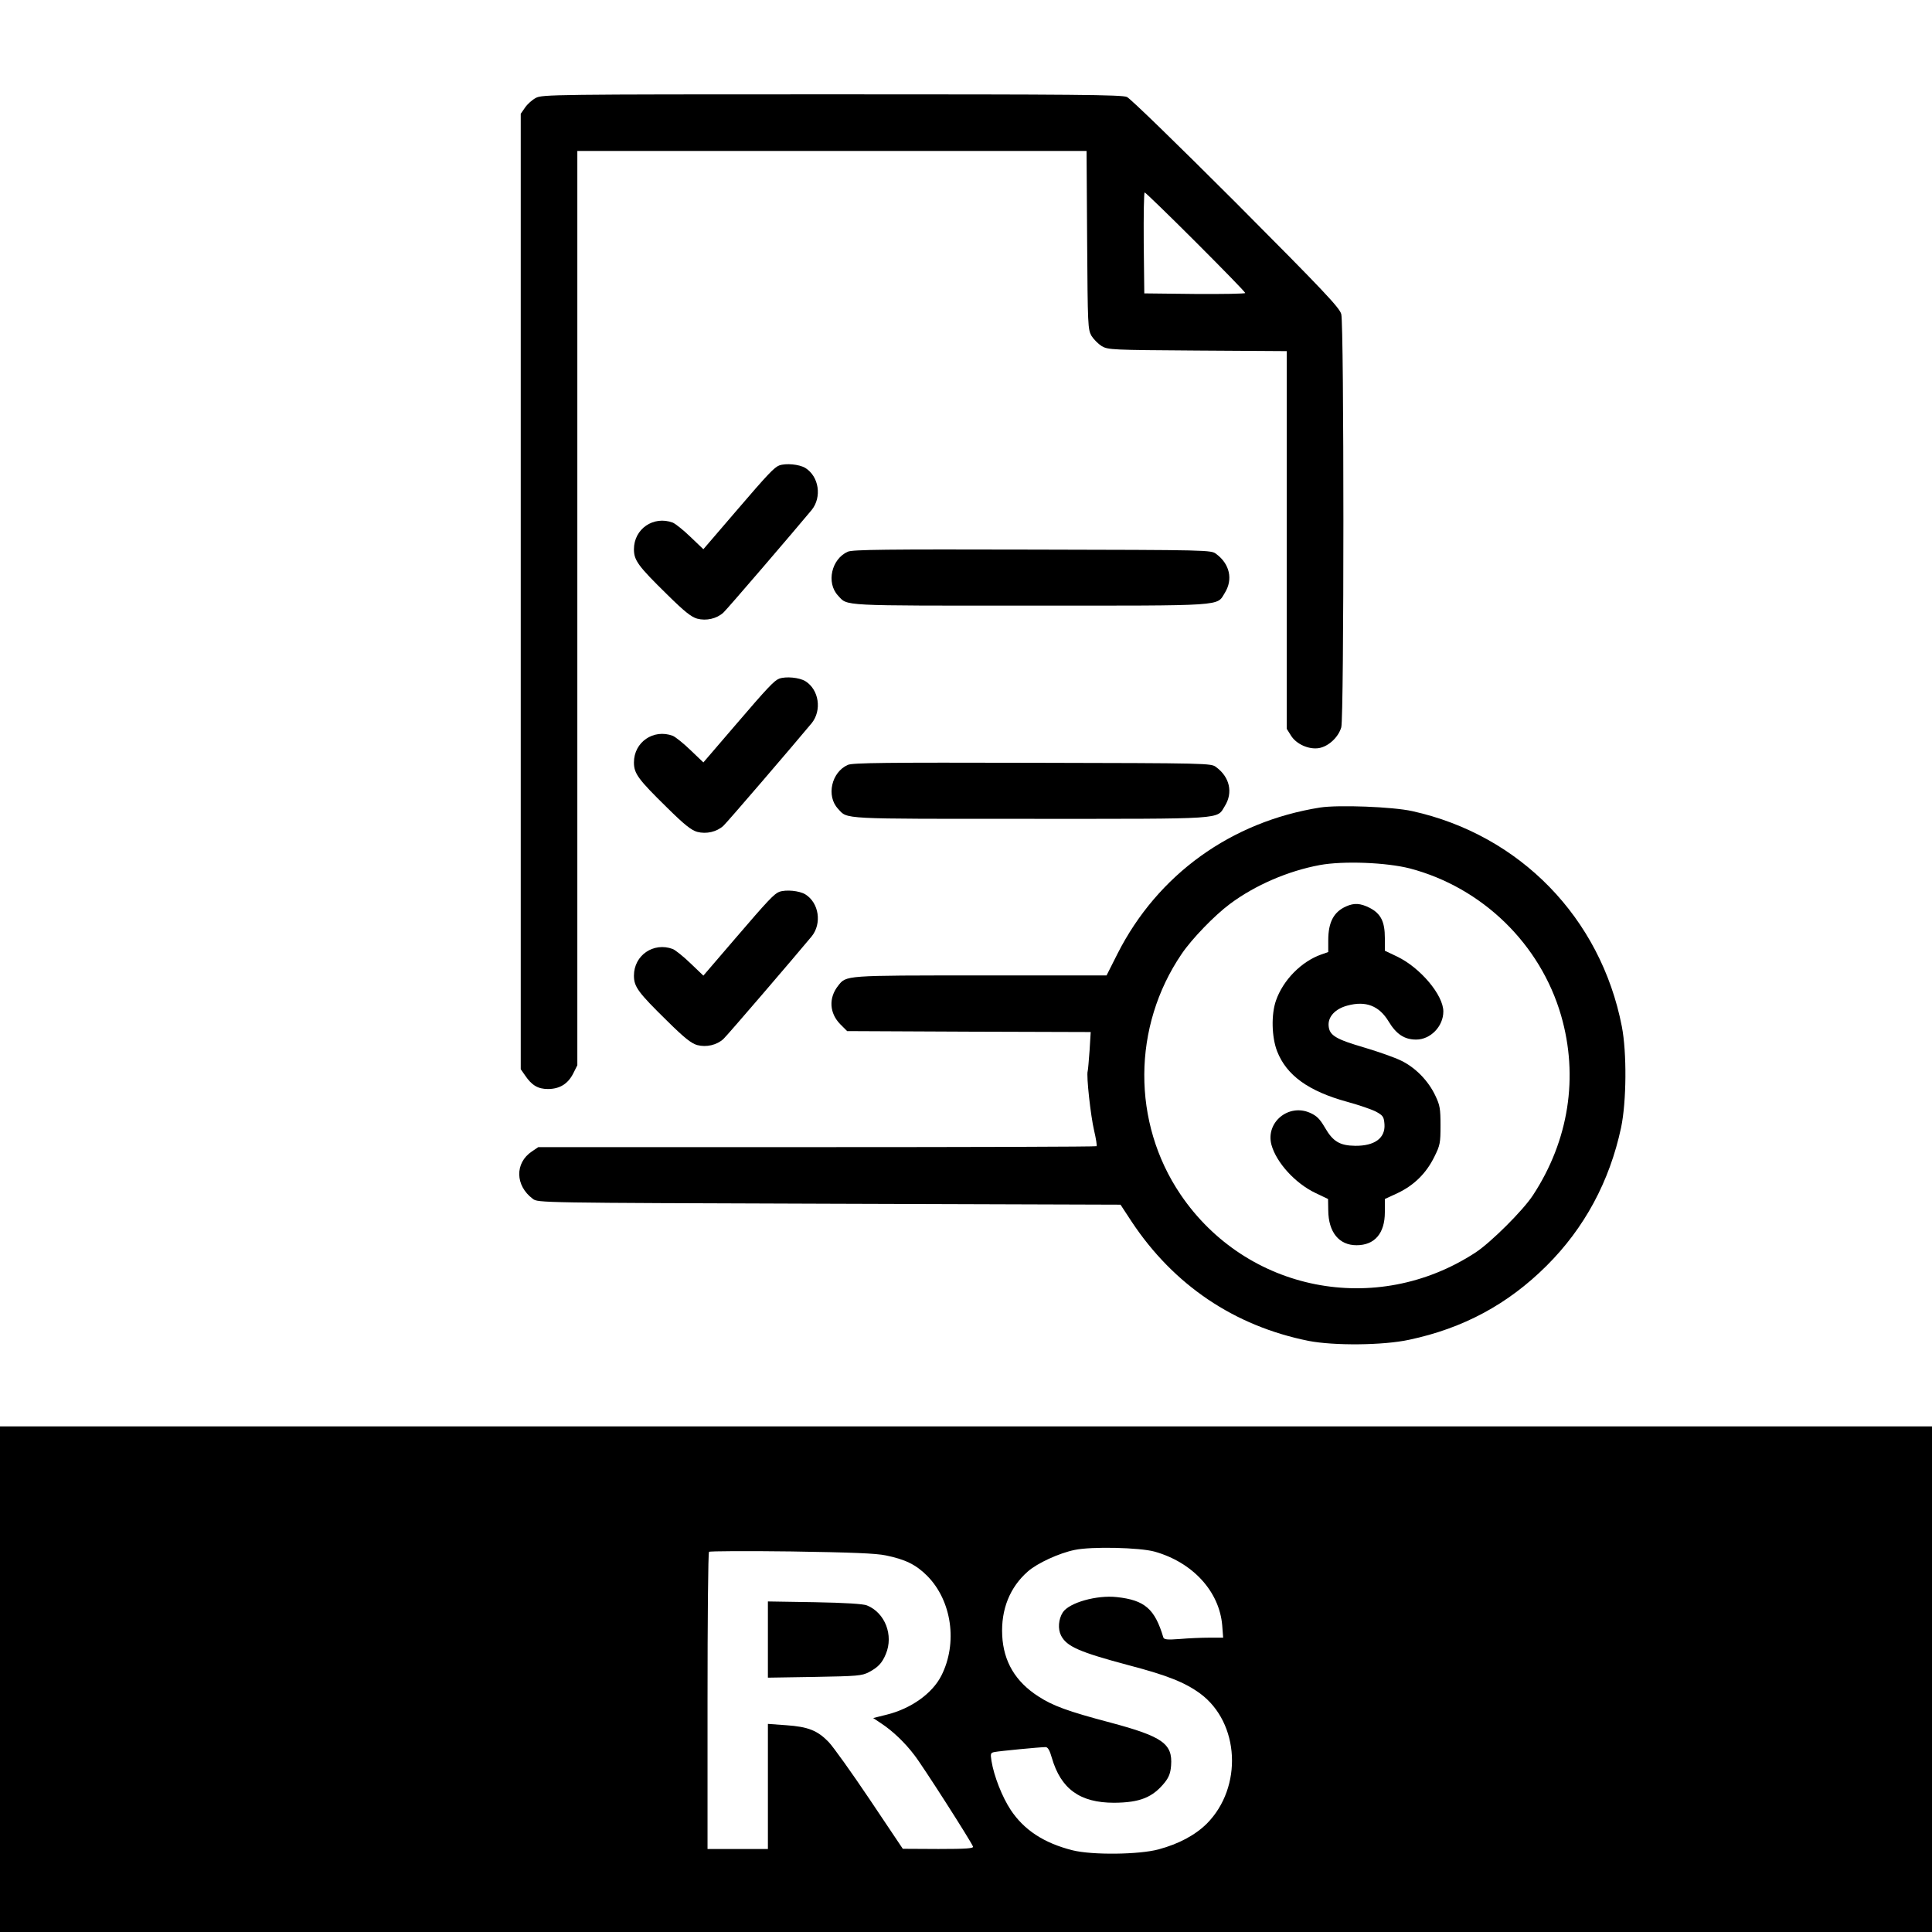 <?xml version="1.0" standalone="no"?>
<!DOCTYPE svg PUBLIC "-//W3C//DTD SVG 20010904//EN"
 "http://www.w3.org/TR/2001/REC-SVG-20010904/DTD/svg10.dtd">
<svg version="1.0" xmlns="http://www.w3.org/2000/svg"
 width="1024pt" height="1024pt" viewBox="0 0 1024 1024"
 preserveAspectRatio="xMidYMid meet">
<g transform="translate(0,1024) scale(0.1,-0.1)"
fill="#000000" stroke="none">
<path d="M2840 9721 c-19 -10 -45 -33 -57 -51 l-23 -33 0 -2532 0 -2532 23
-33 c35 -52 68 -72 121 -72 62 0 106 27 134 82 l22 44 0 2423 0 2423 1350 0
1349 0 3 -472 c3 -455 4 -474 23 -508 12 -19 36 -43 55 -55 34 -19 53 -20 508
-23 l472 -3 0 -1001 0 -1001 22 -35 c28 -46 95 -76 149 -67 51 9 103 58 118
110 15 55 15 2133 0 2190 -9 34 -90 120 -557 589 -314 314 -561 554 -579 562
-27 12 -275 14 -1565 14 -1473 0 -1535 -1 -1568 -19z m3497 -763 c145 -145
263 -266 263 -271 0 -4 -120 -6 -267 -5 l-268 3 -3 268 c-1 147 1 267 5 267 4
0 126 -118 270 -262z"/>
<path d="M4130 7773 c-26 -10 -59 -44 -232 -246 l-170 -198 -68 65 c-37 36
-80 70 -94 76 -102 38 -206 -33 -206 -141 0 -59 22 -89 176 -240 92 -91 128
-119 159 -128 49 -13 104 0 139 32 20 18 375 432 468 544 55 68 39 178 -34
223 -32 19 -102 26 -138 13z"/>
<path d="M4494 7316 c-87 -38 -116 -165 -52 -233 52 -56 1 -53 1018 -53 1048
0 987 -4 1032 68 44 71 26 153 -46 206 -27 21 -35 21 -974 23 -777 2 -953 0
-978 -11z"/>
<path d="M4130 6643 c-26 -10 -59 -44 -232 -246 l-170 -198 -68 65 c-37 36
-80 70 -94 76 -102 38 -206 -33 -206 -141 0 -59 22 -89 176 -240 92 -91 128
-119 159 -128 49 -13 104 0 139 32 20 18 375 432 468 544 55 68 39 178 -34
223 -32 19 -102 26 -138 13z"/>
<path d="M4494 6186 c-87 -38 -116 -165 -52 -233 52 -56 1 -53 1018 -53 1048
0 987 -4 1032 68 44 71 26 153 -46 206 -27 21 -35 21 -974 23 -777 2 -953 0
-978 -11z"/>
<path d="M6997 5960 c-472 -75 -861 -355 -1074 -775 l-58 -115 -668 0 c-724 0
-711 1 -755 -55 -51 -65 -46 -145 12 -204 l36 -36 646 -3 645 -2 -6 -98 c-4
-53 -8 -103 -10 -109 -8 -24 16 -239 34 -315 10 -43 16 -80 13 -83 -3 -3 -670
-5 -1482 -5 l-1477 0 -34 -23 c-91 -61 -89 -181 5 -251 27 -21 32 -21 1571
-26 l1544 -5 59 -90 c223 -336 544 -553 938 -632 134 -26 395 -24 533 6 287
61 523 188 728 392 201 200 334 447 395 732 29 138 31 398 4 537 -112 575
-540 1015 -1111 1141 -103 23 -391 34 -488 19z m476 -323 c383 -101 691 -400
801 -779 94 -325 41 -663 -149 -953 -52 -80 -224 -251 -305 -304 -526 -343
-1214 -207 -1563 308 -258 381 -256 890 6 1275 54 80 175 205 256 265 134 100
309 175 476 206 125 23 353 14 478 -18z"/>
<path d="M7135 5436 c-66 -29 -95 -84 -95 -180 l0 -62 -37 -13 c-105 -37 -202
-135 -240 -244 -26 -74 -23 -194 6 -269 50 -128 167 -212 372 -268 62 -17 132
-41 154 -53 36 -20 40 -27 43 -66 5 -73 -52 -115 -155 -114 -81 1 -118 22
-161 97 -27 46 -43 62 -79 78 -114 50 -236 -51 -204 -170 26 -94 126 -204 233
-255 l67 -32 1 -60 c1 -116 57 -185 150 -185 96 0 150 63 150 175 l0 70 69 32
c86 41 150 104 193 191 31 62 33 74 33 167 0 88 -3 107 -27 157 -37 79 -105
149 -181 186 -34 17 -120 47 -190 68 -158 46 -191 66 -195 117 -4 48 35 90 99
107 98 27 169 -1 219 -84 41 -68 84 -96 146 -96 76 0 144 70 144 149 0 87
-122 232 -245 291 l-65 31 0 67 c0 87 -21 129 -80 160 -50 25 -82 27 -125 8z"/>
<path d="M4130 5513 c-26 -10 -59 -44 -232 -246 l-170 -198 -68 65 c-37 36
-80 70 -94 76 -102 38 -206 -33 -206 -141 0 -59 22 -89 176 -240 92 -91 128
-119 159 -128 49 -13 104 0 139 32 20 18 375 432 468 544 55 68 39 178 -34
223 -32 19 -102 26 -138 13z"/>
<path d="M0 1340 l0 -1340 5120 0 5120 0 0 1340 0 1340 -5120 0 -5120 0 0
-1340z m6120 676 c202 -57 343 -211 358 -391 l5 -65 -74 0 c-41 0 -111 -3
-156 -7 -66 -5 -83 -3 -87 8 -45 151 -98 198 -246 214 -106 12 -253 -29 -287
-81 -23 -36 -27 -88 -9 -123 30 -58 96 -87 358 -157 206 -54 298 -91 379 -150
210 -155 227 -497 35 -690 -62 -61 -148 -107 -255 -136 -103 -28 -351 -31
-456 -5 -151 38 -257 107 -328 214 -45 68 -89 179 -102 260 -6 39 -5 43 17 47
24 5 241 26 270 26 12 0 22 -18 33 -57 48 -165 149 -238 330 -238 137 1 204
28 268 107 23 29 31 51 34 90 9 116 -45 154 -322 228 -227 60 -305 89 -382
139 -121 78 -184 184 -191 322 -7 138 40 256 136 340 50 44 165 97 248 114 89
19 345 13 424 -9z m-1425 -20 c103 -21 160 -49 219 -108 131 -132 163 -357 75
-530 -48 -94 -160 -174 -289 -206 l-72 -18 42 -28 c61 -40 126 -102 176 -168
42 -53 301 -458 311 -485 4 -10 -34 -13 -183 -13 l-189 1 -175 261 c-96 143
-194 280 -218 305 -59 61 -109 81 -225 89 l-97 7 0 -332 0 -331 -160 0 -160 0
0 783 c0 431 3 787 8 792 4 4 201 5 437 2 321 -5 448 -10 500 -21z"/>
<path d="M4070 1550 l0 -202 248 4 c227 4 250 6 287 25 49 26 70 48 90 96 42
100 -4 219 -100 258 -20 8 -113 14 -277 17 l-248 4 0 -202z"/>
</g>
</svg>

